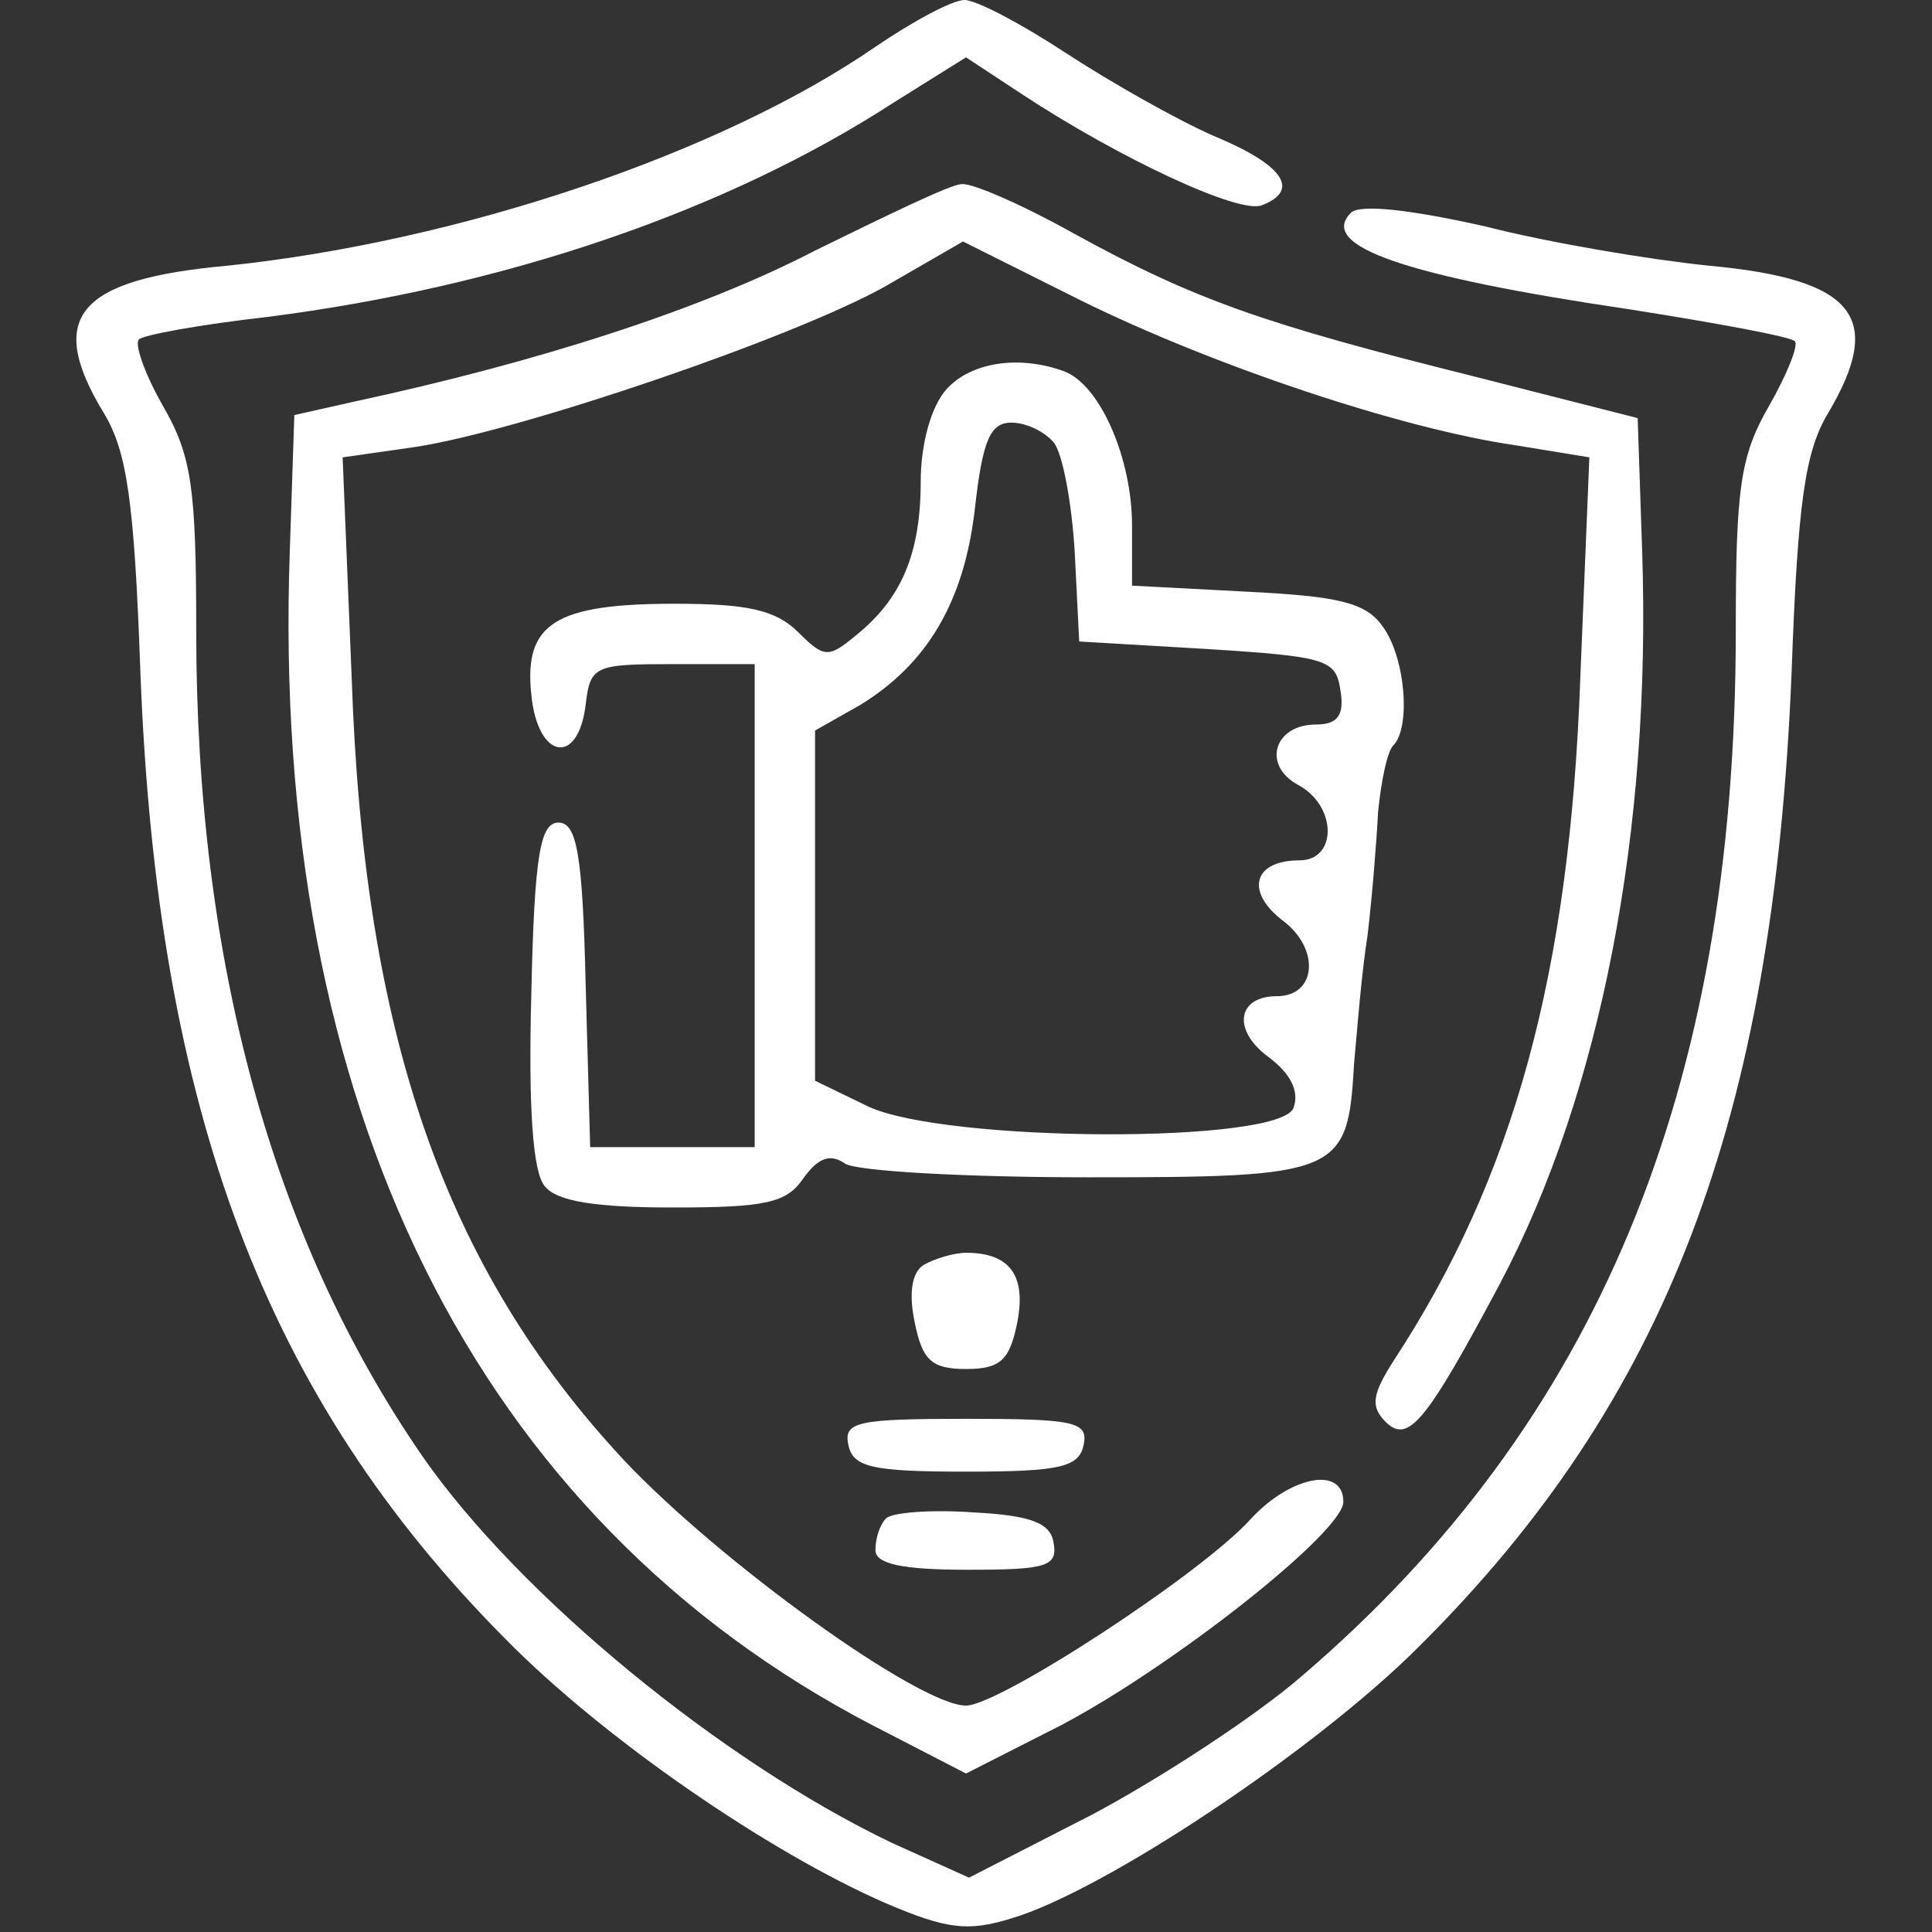 <svg xmlns="http://www.w3.org/2000/svg" xmlns:xlink="http://www.w3.org/1999/xlink" width="500" zoomAndPan="magnify" viewBox="0 0 375 375" height="500" preserveAspectRatio="xMidYMid meet"><rect x="0" y="0" width="375" height="375" fill="#333333" stroke="none"/><g id="ee60d181f0"><path style=" stroke:none;fill-rule:nonzero;fill:#ffffff;fill-opacity:1;" d="M 169.922 9.082 C 139.746 29.883 89.062 46.875 44.238 51.562 C 14.941 54.199 8.789 61.523 20.215 80.273 C 24.609 87.598 26.074 97.266 27.246 130.371 C 30.469 215.625 51.562 271.289 98.145 318.164 C 117.188 337.5 149.121 359.473 171.973 369.434 C 183.691 374.414 187.793 375 196.289 372.363 C 214.16 367.09 255.176 339.844 275.391 319.629 C 323.438 271.875 344.238 217.383 347.754 130.371 C 348.926 97.559 350.391 87.598 354.785 80.273 C 365.918 61.523 360.059 54.199 331.641 51.562 C 320.215 50.391 300.879 47.168 288.281 43.945 C 273.926 40.723 263.965 39.551 262.207 41.309 C 255.762 47.754 272.754 53.613 316.406 60.059 C 333.105 62.695 347.461 65.332 348.34 66.211 C 349.219 66.797 346.875 72.656 343.359 78.809 C 337.793 88.477 336.914 94.629 336.914 122.461 C 336.914 211.523 309.961 276.27 252.832 325.195 C 243.75 333.105 225.293 345.117 212.109 352.148 L 188.086 364.453 L 173.145 357.715 C 140.039 341.895 100.781 309.668 82.031 282.715 C 52.734 240.234 38.086 186.328 38.086 122.461 C 38.086 94.629 37.207 88.477 31.641 78.809 C 28.125 72.656 26.074 66.797 26.953 65.918 C 27.539 65.039 38.965 62.988 51.855 61.523 C 97.852 55.664 140.918 41.016 173.438 19.922 L 187.5 11.133 L 198.633 18.457 C 217.383 30.762 240.527 41.602 244.922 39.844 C 252.539 36.914 249.023 31.934 235.547 26.367 C 228.223 23.145 215.332 15.82 206.836 10.254 C 198.34 4.688 189.551 0 187.207 0 C 184.863 0 177.246 4.102 169.922 9.082 Z M 169.922 9.082 "></path><path style=" stroke:none;fill-rule:nonzero;fill:#ffffff;fill-opacity:1;" d="M 158.203 48.633 C 136.23 60.059 104.297 70.312 68.848 77.93 L 57.129 80.566 L 56.25 106.934 C 52.441 214.453 92.285 294.727 169.336 334.863 L 187.5 344.238 L 205.957 334.863 C 227.637 323.438 260.742 297.363 260.742 291.504 C 260.742 284.473 250.488 286.523 242.871 294.727 C 233.496 305.273 193.945 331.055 187.5 331.055 C 178.418 331.055 139.746 303.223 120.996 283.301 C 86.426 246.094 70.605 201.27 68.262 131.543 L 66.504 88.77 L 80.859 86.719 C 101.367 83.496 153.809 65.625 171.68 55.664 L 186.914 46.875 L 209.766 58.301 C 235.254 70.898 271.875 83.203 294.141 86.426 L 308.496 88.77 L 306.738 131.543 C 304.688 188.965 293.848 228.516 270.41 264.258 C 266.309 270.703 266.016 273.047 268.945 275.977 C 273.34 280.371 276.855 275.977 291.211 249.023 C 310.84 211.816 320.508 161.133 318.75 107.227 L 317.871 81.152 L 285.645 72.949 C 245.801 62.988 232.031 58.301 208.594 45.41 C 198.633 39.844 188.672 35.449 186.621 35.742 C 184.57 35.742 171.973 41.895 158.203 48.633 Z M 158.203 48.633 "></path><path style=" stroke:none;fill-rule:nonzero;fill:#ffffff;fill-opacity:1;" d="M 183.691 75.586 C 180.762 78.809 178.711 86.133 178.711 93.457 C 178.711 107.52 174.902 116.309 166.113 123.34 C 160.84 127.734 159.961 127.734 154.98 122.754 C 150.586 118.359 145.02 117.188 130.957 117.188 C 107.812 117.188 101.66 120.996 103.125 134.766 C 104.297 147.363 112.207 148.828 113.672 136.816 C 114.551 129.199 115.43 128.906 130.664 128.906 L 146.484 128.906 L 146.484 222.656 L 114.551 222.656 L 113.672 191.016 C 113.086 165.527 111.914 159.668 108.398 159.668 C 104.883 159.668 103.711 165.82 103.125 193.066 C 102.539 215.039 103.418 227.637 105.762 230.273 C 108.105 233.203 115.723 234.375 130.664 234.375 C 148.535 234.375 152.637 233.496 155.859 228.809 C 158.789 224.707 161.133 223.828 164.062 225.879 C 166.406 227.344 187.793 228.516 211.23 228.516 C 259.863 228.516 261.621 227.93 262.793 206.836 C 263.379 200.391 264.258 188.965 265.43 181.641 C 266.309 174.316 267.188 163.477 267.48 157.617 C 268.066 151.758 269.238 145.898 270.41 144.727 C 273.926 141.211 272.754 127.441 268.359 121.582 C 265.137 116.895 259.57 115.723 241.992 114.844 L 219.727 113.672 L 219.727 101.953 C 219.727 89.062 213.574 74.707 206.543 72.07 C 197.754 68.848 188.379 70.312 183.691 75.586 Z M 204.492 85.84 C 206.25 87.891 208.008 97.559 208.594 106.934 L 209.473 124.512 L 234.375 125.977 C 257.52 127.441 259.277 128.027 260.156 133.887 C 261.035 138.867 259.57 140.625 255.469 140.625 C 247.266 140.625 244.922 148.535 251.953 152.344 C 259.57 156.445 259.57 166.992 252.246 166.992 C 243.164 166.992 241.699 173.145 249.023 178.711 C 256.348 184.277 255.469 193.359 247.852 193.359 C 240.234 193.359 239.062 199.805 246.094 205.078 C 250.488 208.301 252.246 211.816 251.074 215.039 C 248.438 222.07 183.398 221.777 168.457 214.746 L 158.203 209.766 L 158.203 141.797 L 166.992 136.816 C 179.883 128.906 187.207 116.895 189.258 98.438 C 190.723 85.547 192.188 82.031 196.289 82.031 C 199.219 82.031 202.734 83.789 204.492 85.84 Z M 204.492 85.84 "></path><path style=" stroke:none;fill-rule:nonzero;fill:#ffffff;fill-opacity:1;" d="M 179.297 245.508 C 176.953 246.973 176.367 251.074 177.539 256.641 C 179.004 263.965 180.762 265.723 187.5 265.723 C 194.238 265.723 195.996 263.965 197.461 256.641 C 199.219 247.559 195.996 243.164 187.5 243.164 C 185.156 243.164 181.348 244.336 179.297 245.508 Z M 179.297 245.508 "></path><path style=" stroke:none;fill-rule:nonzero;fill:#ffffff;fill-opacity:1;" d="M 164.648 280.371 C 165.527 284.766 169.043 285.645 187.5 285.645 C 205.957 285.645 209.473 284.766 210.352 280.371 C 211.23 275.977 208.594 275.391 187.5 275.391 C 166.406 275.391 163.77 275.977 164.648 280.371 Z M 164.648 280.371 "></path><path style=" stroke:none;fill-rule:nonzero;fill:#ffffff;fill-opacity:1;" d="M 171.973 294.727 C 170.801 295.898 169.922 298.535 169.922 300.879 C 169.922 303.516 174.902 304.688 187.793 304.688 C 203.027 304.688 205.371 304.102 204.492 299.414 C 203.906 295.605 200.098 294.141 188.965 293.555 C 180.762 292.969 173.145 293.555 171.973 294.727 Z M 171.973 294.727 "></path></g></svg>
